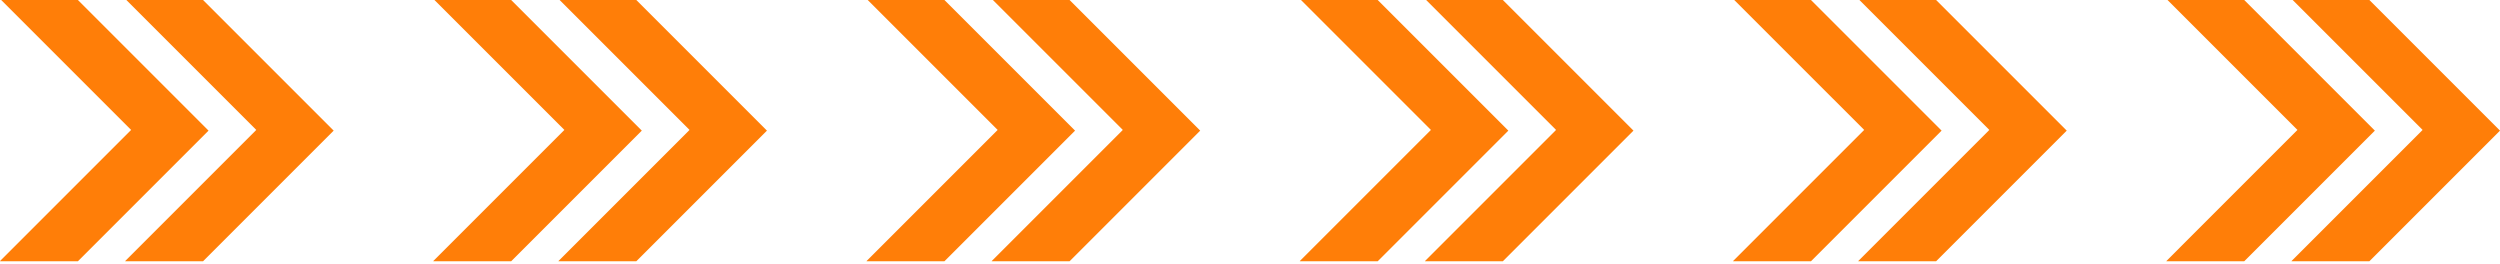 <?xml version="1.0" encoding="UTF-8"?> <svg xmlns="http://www.w3.org/2000/svg" width="502" height="53" viewBox="0 0 502 53" fill="none"><path d="M67 26.23L40.77 52.46H25.166L25.128 52.422L51.459 26.091L25.368 0H40.77L67 26.23Z" fill="#FF7E08"></path><path d="M41.872 26.23L15.643 52.46H0.038L0 52.422L26.331 26.091L0.24 0H15.642L41.872 26.23Z" fill="#FF7E08"></path><path d="M241 26.23L214.771 52.46H199.166L199.128 52.422L225.459 26.091L199.368 0H214.77L241 26.23Z" fill="#FF7E08"></path><path d="M215.872 26.23L189.643 52.46H174.038L174 52.422L200.331 26.091L174.24 0H189.642L215.872 26.23Z" fill="#FF7E08"></path><path d="M415 26.23L388.771 52.46H373.166L373.128 52.422L399.459 26.091L373.368 0H388.77L415 26.23Z" fill="#FF7E08"></path><path d="M389.872 26.23L363.643 52.46H348.038L348 52.422L374.331 26.091L348.24 0H363.642L389.872 26.23Z" fill="#FF7E08"></path><path d="M154 26.23L127.771 52.46H112.166L112.128 52.422L138.459 26.091L112.368 0H127.77L154 26.23Z" fill="#FF7E08"></path><path d="M128.872 26.23L102.643 52.46H87.038L87 52.422L113.331 26.091L87.24 0H102.642L128.872 26.23Z" fill="#FF7E08"></path><path d="M328 26.23L301.771 52.46H286.166L286.128 52.422L312.459 26.091L286.368 0H301.77L328 26.23Z" fill="#FF7E08"></path><path d="M302.872 26.23L276.643 52.46H261.038L261 52.422L287.331 26.091L261.24 0H276.642L302.872 26.23Z" fill="#FF7E08"></path><path d="M502 26.23L475.771 52.46H460.166L460.128 52.422L486.459 26.091L460.368 0H475.77L502 26.23Z" fill="#FF7E08"></path><path d="M476.872 26.23L450.643 52.46H435.038L435 52.422L461.331 26.091L435.24 0H450.642L476.872 26.23Z" fill="#FF7E08"></path></svg> 